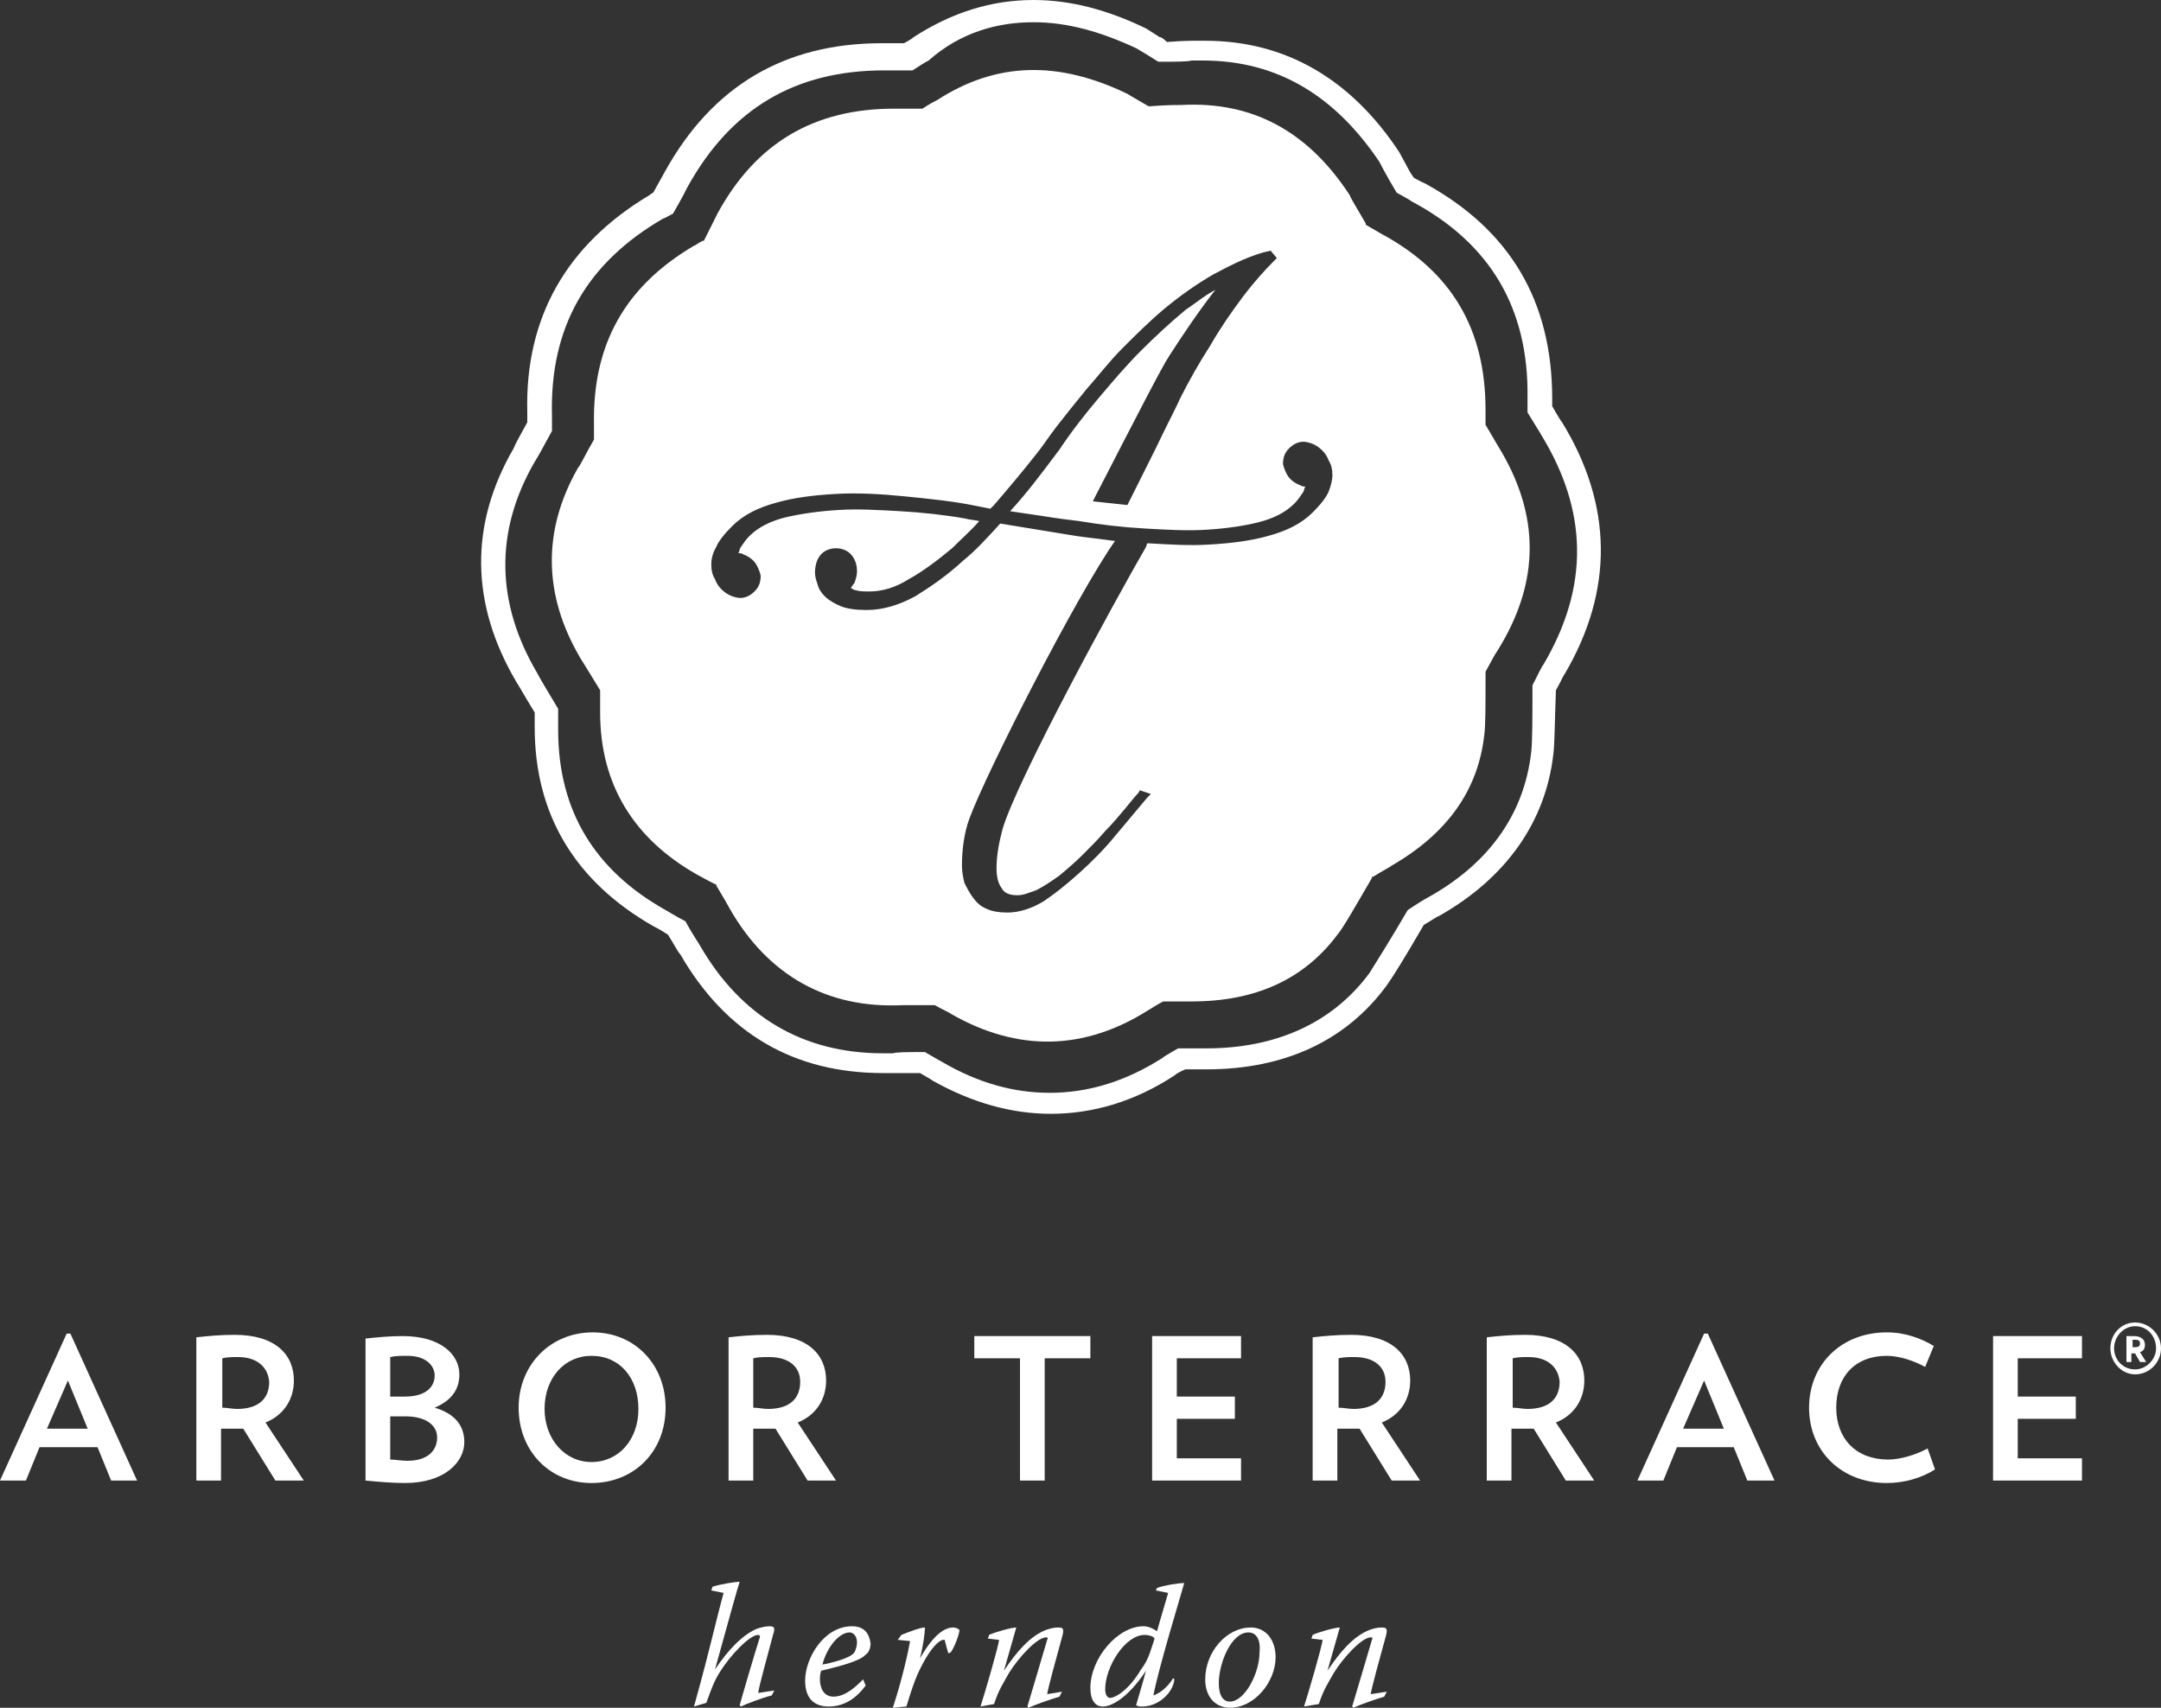<?xml version="1.0" encoding="utf-8"?>
<!-- Generator: Adobe Illustrator 26.4.1, SVG Export Plug-In . SVG Version: 6.00 Build 0)  -->
<svg version="1.1" id="Layer_1" xmlns="http://www.w3.org/2000/svg" xmlns:xlink="http://www.w3.org/1999/xlink" x="0px" y="0px"
	 viewBox="0 0 175 138.3" style="enable-background:new 0 0 175 138.3;" xml:space="preserve">
<rect x="0" y="0" width="175" height="138.3" fill="#333333" stroke="none"/>
<style type="text/css">
	.st0{fill:#FFFFFF;}
</style>
<g>
	<g>
		<g>
			<g>
				<path class="st0" d="M83.7,1.8c2.8,0,5.5,0.8,8.3,2.1c0,0,0.7,0.4,1.8,1.1c1.4,0,2.4,0,2.7-0.1c0.3,0,0.6,0,0.9,0
					c6.2,0,10.8,3,14.3,8.2c0,0,0.5,1,1.4,2.5c0.7,0.4,1.1,0.6,1.2,0.7c6.4,3.4,9.5,8.7,9.4,15.9c0,0.1,0,0.5,0,1.2
					c0.6,1,1,1.6,1.1,1.8c3.8,6.2,3.9,12.3,0.2,18.6c-0.1,0.1-0.4,0.7-0.9,1.7c0,2.5,0,4.5-0.1,5.4c-0.6,5.3-3.7,9.2-8.4,11.8
					c-0.2,0.1-0.7,0.4-1.6,1c-1.4,2.4-2.6,4.3-3.1,5.1c-3.1,4.2-7.8,6.1-13.2,6.1c0,0-0.1,0-0.1,0c0,0,0,0,0,0c-0.2,0-1,0-2.2,0
					c-0.7,0.4-1.2,0.7-1.3,0.8c-3,1.9-6,2.8-9.1,2.8c-2.9,0-5.8-0.8-8.7-2.5c-0.2-0.1-0.7-0.4-1.4-0.8c-1.4,0-2.3,0-2.6,0.1
					c-0.3,0-0.5,0-0.8,0c-6.5,0-11.5-3-14.8-8.7c-0.1-0.2-0.6-0.9-1.2-2c-0.8-0.4-1.4-0.8-1.6-0.9c-5.7-3.2-8.7-8-8.7-14.6
					c0-0.2,0-0.8,0-1.7c-0.9-1.5-1.5-2.5-1.7-2.9c-3.3-5.6-3.5-11.4-0.2-17.1c0.2-0.3,0.7-1.2,1.4-2.5c0-0.7,0-1.1,0-1.2
					c-0.2-7.2,2.8-12.4,9-16c0.1,0,0.4-0.2,0.8-0.4c0.7-1.2,1.1-2,1.2-2.2c3.5-6.3,8.7-9.4,15.9-9.4c0.2,0,1,0,2.3,0
					c0.6-0.4,1.1-0.7,1.3-0.8C77.8,2.6,80.8,1.8,83.7,1.8 M83.7,0L83.7,0c-3.4,0-6.6,1-9.7,3c-0.1,0.1-0.4,0.3-0.8,0.5
					c-1,0-1.7,0-1.8,0c-7.9,0-13.7,3.5-17.5,10.3l-1,1.8c-0.2,0.1-0.3,0.2-0.3,0.2c-6.7,4-10.1,9.9-9.9,17.6l0,0.8
					c-0.6,1.1-1,1.8-1.1,2.1c-3.6,6.2-3.5,12.6,0.2,18.9c0.2,0.3,0.7,1.2,1.5,2.5c0,0.6,0,1.1,0,1.2c0,7.1,3.3,12.5,9.6,16.1
					c0.2,0.1,0.6,0.3,1.2,0.7c0.5,0.8,0.8,1.4,1,1.6c3.7,6.4,9.2,9.6,16.4,9.6c0.3,0,0.6,0,0.9,0c0.2,0,1,0,2.1,0
					c0.5,0.3,0.9,0.5,1,0.6c3.2,1.8,6.4,2.7,9.6,2.7c3.4,0,6.8-1,10-3.1c0.1-0.1,0.4-0.3,0.9-0.5c0.9,0,1.4,0,1.6,0h0.1
					c6.3,0,11.3-2.3,14.6-6.8c0.5-0.7,1.5-2.3,3-4.9c0.7-0.4,1.1-0.7,1.2-0.7c5.5-3.1,8.7-7.7,9.3-13.2c0.1-0.8,0.1-2.5,0.2-5.1
					c0.4-0.7,0.6-1.2,0.7-1.3c4-6.8,3.9-13.7-0.2-20.4c-0.1-0.1-0.4-0.6-0.8-1.3c0-0.3,0-0.6,0-0.6c0-7.9-3.4-13.7-10.4-17.5
					c-0.1,0-0.4-0.2-0.8-0.4c-0.3-0.4-0.5-0.8-0.6-1l-0.6-1.1c-3.9-5.9-9.2-9-15.7-9c-0.3,0-0.7,0-1,0c-0.2,0-0.7,0-2.1,0.1
					C94.2,3.1,94,3,93.9,3l-1.1-0.7C89.7,0.8,86.7,0,83.7,0z"/>
				<path class="st0" d="M121.3,36.1l-1-1.7l0-0.1c0-0.6,0-1,0-1.1c0-6.5-2.7-11.2-8.5-14.3l-1.2-0.7l0-0.1c-0.8-1.4-1.2-2-1.3-2.3
					c-3.4-5.2-7.9-7.6-13.6-7.3c-0.3,0-1.2,0-2.5,0.1l-0.1,0l-0.1,0c-1-0.6-1.4-0.8-1.7-1C85.7,4.9,80.7,5,75.9,8.1
					c-0.2,0.1-0.6,0.3-1.2,0.7l-0.1,0h-0.1c-1.2,0-2,0-2.1,0c-6.5,0-11.2,2.8-14.3,8.5L57,19.5l-0.1,0c-0.4,0.2-0.6,0.4-0.7,0.4
					c-5.6,3.3-8.2,8-8.1,14.4l0,1.2l0,0.1c-0.7,1.2-1.1,2.1-1.3,2.3C43.9,43,44,48.2,47,53.3c0.2,0.3,0.8,1.3,1.6,2.6l0,0.1l0,0.1
					c0,0.8,0,1.4,0,1.6c0,5.8,2.7,10.2,7.8,13.1c0.2,0.1,0.7,0.4,1.5,0.8l0.1,0l0,0.1c0.6,1,1,1.7,1.1,1.9c3.1,5.4,7.9,8.1,14,7.8
					c0.2,0,1.1,0,2.4,0l0.1,0l0.1,0c0.7,0.4,1.2,0.6,1.3,0.7c5.4,3.1,10.8,3,16-0.3c0.2-0.1,0.6-0.4,1.2-0.7l0.1,0h0.1
					c1.1,0,1.8,0,2,0h0.1c5.2,0,9.1-1.8,11.8-5.4c0.5-0.6,1.4-2.2,2.8-4.6l0-0.1l0.1,0c0.8-0.5,1.4-0.8,1.5-0.9
					c4.5-2.6,7-6.1,7.5-10.6c0.1-0.7,0.1-2.4,0.1-4.9l0-0.2c0.5-0.9,0.8-1.5,0.9-1.6C124.8,47.1,124.7,41.6,121.3,36.1z M107.6,39.8
					c-0.2,0.5-0.7,1.1-1.3,1.7c-0.9,0.9-2.1,1.5-3.6,1.9c-1.4,0.4-3,0.6-4.8,0.7c-1.5,0.1-3.1,0-4.9-0.1l-0.1,0l-0.1,0.3
					c-2.6,4.5-10.4,18.8-11.6,22.8c-0.3,1.1-0.5,2.2-0.5,3.2c0,0.6,0.1,1.2,0.4,1.6c0.2,0.4,0.6,0.6,1.3,0.6c0.5,0,0.9-0.2,1.5-0.4
					c0.6-0.3,1.2-0.7,1.9-1.2c0.6-0.5,1.3-1.1,1.9-1.7c0.6-0.6,1.3-1.3,1.8-1.9c0.6-0.6,1.1-1.2,1.6-1.8c0.5-0.6,0.8-1,1.1-1.3
					l0.1-0.2l0.9,0.3l-0.3,0.3l-2.6,3.1c-0.9,1.1-1.9,2.1-2.9,3c-1,0.9-2,1.7-2.9,2.3c-1,0.6-2,0.9-2.9,0.9h0h-0.1
					c-0.6,0-1.2-0.1-1.6-0.3c-0.5-0.2-0.8-0.5-1.1-0.9c-0.3-0.4-0.5-0.8-0.7-1.2c-0.1-0.4-0.2-0.9-0.2-1.4c0-1.4,0.2-2.7,0.6-3.8
					c1.4-3.8,8.7-18.1,11.8-22.5l-0.1,0c-1.4-0.2-2.6-0.3-3.7-0.5l-5.5-0.9c-1,1.1-2,2.2-3,3c-1.3,1.2-2.6,2.1-3.9,2.9
					c-1.3,0.7-2.6,1.1-3.9,1.1h-0.1c-0.8,0-1.5-0.1-2-0.3c-0.5-0.2-1-0.5-1.3-0.8c-0.3-0.3-0.5-0.6-0.6-1c-0.1-0.3-0.2-0.6-0.2-0.9
					c0-0.5,0.1-1,0.4-1.4c0.3-0.4,0.8-0.6,1.3-0.6c0.5,0,1,0.2,1.3,0.6c0.3,0.4,0.4,0.8,0.4,1.3c0,0.3-0.1,0.6-0.2,0.9
					c-0.1,0.1-0.2,0.3-0.3,0.4c0.1,0.1,0.3,0.2,0.4,0.2c0.3,0.1,0.7,0.1,1.1,0.1c1,0,2.1-0.3,3.2-1c1.1-0.6,2.3-1.5,3.5-2.5
					c0.7-0.7,1.5-1.4,2.2-2.2c-0.4-0.1-0.8-0.1-1.1-0.2c-1.7-0.3-3.5-0.5-5.3-0.6c-1.8-0.1-3.4-0.2-5-0.1c-1.6,0.1-3,0.3-4.3,0.6
					c-1.2,0.3-2.2,0.8-2.9,1.5c-0.3,0.3-0.5,0.6-0.7,0.9c-0.1,0.1-0.1,0.3-0.2,0.5h0c0.1,0,0.3,0,0.4,0.1c0.3,0.1,0.6,0.3,0.8,0.5
					c0.3,0.3,0.5,0.8,0.6,1.2c0,0.5-0.1,0.9-0.5,1.3c-0.4,0.4-0.9,0.6-1.4,0.5c-0.5-0.1-0.9-0.3-1.3-0.7c-0.2-0.2-0.4-0.5-0.5-0.8
					c-0.2-0.3-0.3-0.7-0.3-1.2c0-0.4,0.1-0.9,0.4-1.4c0.2-0.5,0.7-1.1,1.3-1.7c0.9-0.9,2.1-1.5,3.6-1.9c1.4-0.4,3-0.6,4.8-0.7
					c1.7-0.1,3.6,0,5.6,0.2c2,0.2,4,0.4,5.9,0.8l1,0.2c0.1-0.1,0.2-0.2,0.3-0.3c1.2-1.4,2.3-2.7,3.4-4.1c0.5-0.6,1-1.4,1.7-2.3
					c0.7-0.9,1.5-1.9,2.4-3c0.9-1,1.8-2.2,2.9-3.3c1.1-1.1,2.2-2.2,3.4-3.2c1.2-1,2.6-2,4-2.8c1.5-0.8,3.1-1.6,4.6-1.9l0.5,0.6
					l-0.2,0.2c-0.8,0.8-1.7,1.8-2.6,3c-0.9,1.2-1.8,2.5-2.6,3.9c-0.9,1.4-1.7,2.8-2.5,4.4c-0.1,0.3-1,2-1.9,3.9l-2.3,4.6l-2.8-0.3
					l0.2-0.4c3.4-6.6,5.4-10.5,6-11.4c1.1-1.7,2.3-3.5,3.7-5.3c0.1-0.1-0.7,0.4-0.7,0.4c-0.6,0.4-1.1,0.8-1.7,1.2
					c-1.2,1-2.4,2.1-3.6,3.3c-1.2,1.2-2.3,2.5-3.4,3.8c-1.1,1.3-2.2,2.7-3.2,4.2l-0.3,0.4c-1.2,1.6-2.4,3.2-3.7,4.6l2.7,0.4
					c1.2,0.2,2.1,0.3,2.9,0.4c1.8,0.3,3.5,0.5,5.3,0.6c1.7,0.1,3.4,0.2,5,0.1c1.6-0.1,3-0.3,4.2-0.6c1.2-0.3,2.2-0.8,2.9-1.5
					c0.3-0.3,0.5-0.6,0.7-0.9c0.1-0.1,0.1-0.3,0.2-0.5c-0.1,0-0.3,0-0.4-0.1c-0.3-0.1-0.6-0.3-0.8-0.5c-0.3-0.3-0.5-0.8-0.6-1.2
					c0-0.5,0.1-0.9,0.5-1.3c0.4-0.4,0.9-0.6,1.4-0.5c0.5,0.1,0.9,0.3,1.3,0.7c0.2,0.2,0.4,0.5,0.5,0.8c0.2,0.3,0.3,0.7,0.3,1.2
					C107.9,38.8,107.8,39.3,107.6,39.8z"/>
			</g>
		</g>
		<g>
			<g>
				<path class="st0" d="M9,119.9l-1.1-2.7H3.2l-1.1,2.7H0l5.4-11.9h0.3l5.4,11.9H9z M5.5,111.8l-1.7,3.9h3.3L5.5,111.8z"/>
				<path class="st0" d="M22.3,119.9l-2.6-4.2c-0.2,0-0.4,0-0.6,0c-0.4,0-0.8,0-1.2,0v4.2h-2v-11.6c0.9-0.1,1.9-0.2,3.1-0.2
					c3.3,0,4.8,1.6,4.8,3.7c0,1.5-0.8,2.8-2.3,3.4l3.1,4.7H22.3z M19.3,109.9c-0.5,0-0.9,0-1.3,0.1v4c0.4,0,0.8,0.1,1.2,0.1
					c1.7,0,2.6-0.8,2.6-2.2C21.7,110.7,20.8,109.9,19.3,109.9z"/>
				<path class="st0" d="M32.8,120.1c-1,0-2.2-0.1-3.2-0.2v-11.5c0.9-0.1,2-0.2,3-0.2c3.1,0,4.6,1.5,4.6,3.1c0,1.2-0.6,2.1-2,2.7
					c1.7,0.5,2.4,1.5,2.4,2.8C37.6,118.4,36,120.1,32.8,120.1z M33,109.8c-0.5,0-1,0-1.4,0.1v3.2c0.3,0,0.7,0,1.2,0
					c1.7,0,2.4-0.8,2.4-1.7C35.2,110.6,34.5,109.8,33,109.8z M32.8,114.7c-0.4,0-0.9,0-1.2,0v3.5c0.4,0,0.9,0.1,1.4,0.1
					c1.6,0,2.4-0.8,2.4-1.9C35.4,115.5,34.6,114.7,32.8,114.7z"/>
				<path class="st0" d="M47.9,120.1c-3.4,0-5.9-2.6-5.9-6.1c0-3.5,2.6-6.1,6-6.1c3.4,0,5.9,2.6,5.9,6.1
					C53.9,117.6,51.3,120.1,47.9,120.1z M47.9,109.8c-2.2,0-3.8,1.8-3.8,4.3c0,2.4,1.6,4.3,3.8,4.3c2.2,0,3.8-1.8,3.8-4.3
					C51.7,111.6,50.2,109.8,47.9,109.8z"/>
				<path class="st0" d="M65.4,119.9l-2.6-4.2c-0.2,0-0.4,0-0.6,0c-0.4,0-0.8,0-1.2,0v4.2h-2v-11.6c0.9-0.1,1.9-0.2,3.1-0.2
					c3.3,0,4.8,1.6,4.8,3.7c0,1.5-0.8,2.8-2.3,3.4l3.1,4.7H65.4z M62.3,109.9c-0.5,0-0.9,0-1.3,0.1v4c0.4,0,0.8,0.1,1.2,0.1
					c1.7,0,2.6-0.8,2.6-2.2C64.8,110.7,63.9,109.9,62.3,109.9z"/>
				<path class="st0" d="M84.6,110v9.9h-2V110h-3.7v-1.8h9.4v1.8H84.6z"/>
				<path class="st0" d="M93.3,119.9v-11.7h7.2v1.8h-5.2v3.1h4.7v1.8h-4.7v3.2h5.2v1.8H93.3z"/>
				<path class="st0" d="M112.7,119.9l-2.6-4.2c-0.2,0-0.4,0-0.6,0c-0.4,0-0.8,0-1.2,0v4.2h-2v-11.6c0.9-0.1,1.9-0.2,3.1-0.2
					c3.3,0,4.8,1.6,4.8,3.7c0,1.5-0.8,2.8-2.3,3.4l3.1,4.7H112.7z M109.7,109.9c-0.5,0-0.9,0-1.3,0.1v4c0.4,0,0.8,0.1,1.2,0.1
					c1.7,0,2.6-0.8,2.6-2.2C112.2,110.7,111.3,109.9,109.7,109.9z"/>
				<path class="st0" d="M126.8,119.9l-2.6-4.2c-0.2,0-0.4,0-0.6,0c-0.4,0-0.8,0-1.2,0v4.2h-2v-11.6c0.9-0.1,1.9-0.2,3.1-0.2
					c3.3,0,4.8,1.6,4.8,3.7c0,1.5-0.8,2.8-2.3,3.4l3.1,4.7H126.8z M123.8,109.9c-0.5,0-0.9,0-1.3,0.1v4c0.4,0,0.8,0.1,1.2,0.1
					c1.7,0,2.6-0.8,2.6-2.2C126.2,110.7,125.3,109.9,123.8,109.9z"/>
				<path class="st0" d="M141.5,119.9l-1.1-2.7h-4.6l-1.1,2.7h-2.1l5.4-11.9h0.3l5.4,11.9H141.5z M138,111.8l-1.7,3.9h3.3L138,111.8
					z"/>
				<path class="st0" d="M152.8,120.1c-3.7,0-6.3-2.6-6.3-6.1c0-3.5,2.6-6.1,6.3-6.1c1.5,0,2.8,0.5,3.8,1.1l-0.7,1.7
					c-0.9-0.5-2.1-0.9-3.1-0.9c-2.6,0-4.1,1.7-4.1,4.2c0,2.5,1.6,4.2,4.2,4.2c1,0,2.3-0.4,3.2-0.9l0.6,1.7
					C155.6,119.7,154.2,120.1,152.8,120.1z"/>
				<path class="st0" d="M161.4,119.9v-11.7h7.2v1.8h-5.2v3.1h4.7v1.8h-4.7v3.2h5.2v1.8H161.4z"/>
			</g>
			<g>
				<g>
					<path class="st0" d="M56.2,138.2c0.3-1.1,0.7-2.5,1.3-4.9c0.6-2.4,0.9-3.6,1.1-4.3l-1-0.2l0.1-0.3c0.6-0.2,1.8-0.4,2.2-0.4l0,0
						c-0.2,0.6-0.7,2.4-2,7.1h0c1-1.5,2.2-2.8,3.4-3.3c0.3-0.1,0.7-0.2,1-0.2c0.4,0,0.5,0.1,0.3,0.7c-0.5,1.9-1.1,4-1.2,4.7l1.3-0.2
						l-0.2,0.4c-0.8,0.2-2.1,0.7-2.5,0.9l-0.1-0.1c0.1-0.4,1.3-4.5,1.6-5.4c0.1-0.2,0-0.3-0.1-0.3c-0.7,0-2.3,1.7-3.1,3
						c-0.5,0.8-0.7,1.4-1.1,2.5L56.2,138.2z"/>
					<path class="st0" d="M70.1,136.5c-0.8,1.1-1.8,1.7-3,1.7c-0.9,0-1.9-0.4-1.9-2.1c0-1.8,1.5-4.4,3.8-4.4c1,0,1.4,0.6,1.5,1.4
						c0,0.3-0.1,0.7-0.4,0.9c-0.5,0.6-2.8,1.1-3.6,1.3c-0.1,0.3-0.1,0.5-0.1,0.7c0,0.7,0.3,1.4,1.1,1.4c1,0,1.9-0.9,2.4-1.4h0
						L70.1,136.5z M68.8,132.2c-0.8,0-1.8,1.1-2.2,2.6c0.6-0.1,2.3-0.5,2.6-1c0.1-0.2,0.2-0.5,0.2-0.8
						C69.4,132.5,69.1,132.2,68.8,132.2L68.8,132.2z"/>
					<path class="st0" d="M73,132.4c0.5-0.2,1.5-0.6,1.9-0.6l0,0c0,0.4-0.1,1.3-0.4,2.5h0c1.2-2.1,2.1-2.5,2.7-2.5
						c0.2,0,0.4,0.1,0.5,0.2c0,0.3-0.4,1.4-0.7,1.8l-0.2,0.1c-0.1-0.3-0.2-0.7-0.3-1.1c0,0-0.1,0-0.1,0c-0.3,0-1.1,0.6-2.1,2.8
						c-0.3,0.7-0.5,1.3-0.9,2.6l-1.1,0.1c0.8-2.4,1.3-4.8,1.4-5.4l-1-0.1L73,132.4z"/>
					<path class="st0" d="M79.4,138.2c0.3-0.9,1.5-5,1.5-5.4l-0.9-0.1l0.1-0.3c0.4-0.2,1.8-0.6,2.2-0.6l0,0c-0.1,0.3-0.5,1.8-1,3.5
						h0c1-1.5,2.1-2.8,3.4-3.3c0.3-0.1,0.6-0.2,1-0.2c0.4,0,0.5,0.1,0.3,0.8c-0.5,1.8-1.1,4-1.2,4.6L86,137l-0.2,0.4
						c-0.7,0.2-2.1,0.7-2.5,0.9l-0.1-0.1c0.1-0.3,1.3-4.4,1.6-5.4c0.1-0.2,0-0.2-0.1-0.2c-0.7,0-2.2,1.6-3,2.9
						c-0.5,0.9-0.8,1.3-1.2,2.5L79.4,138.2z"/>
					<path class="st0" d="M93.7,128.6c0.5-0.2,1.7-0.4,2.2-0.4l0,0c-0.3,1.1-2,6.6-2.5,9.1l0,0c0.9-0.3,1.5-1.2,1.6-1.4l0.1,0.1
						c-0.1,1.1-1.3,2.2-2.6,2.2c-0.2,0-0.3,0-0.5-0.1c0.2-0.7,0.6-2,0.8-2.8h0c-1.1,1.7-2.5,2.9-3.5,2.9c-0.6,0-1-0.5-1-1.5
						c0-2.4,2.2-5,4.3-5c0.4,0,0.8,0.2,1.1,0.4c0.3-1.1,0.7-2.4,0.9-3.1l-1-0.2L93.7,128.6z M92.7,132.4c-1.6,0-3.2,2.6-3.2,4.4
						c0,0.5,0.2,0.7,0.4,0.7c0.4,0,1.5-0.6,2.5-2.3c0.6-0.8,0.7-1.3,1.1-2.5C93.4,132.5,93,132.4,92.7,132.4L92.7,132.4z"/>
					<path class="st0" d="M101.3,131.8c1.2,0,2,1,2,2.4c0,2-1.7,4.1-3.7,4.1c-1.1,0-2-0.8-2-2.3C97.6,133.8,99.3,131.8,101.3,131.8
						L101.3,131.8z M101.1,132.2c-1.4,0-2.4,2.5-2.4,4.1c0,1.1,0.4,1.5,0.9,1.5c1.2,0,2.4-2.3,2.4-4
						C102.1,132.9,101.8,132.2,101.1,132.2L101.1,132.2z"/>
					<path class="st0" d="M105.6,138.2c0.3-0.9,1.5-5,1.5-5.4l-0.9-0.1l0.1-0.3c0.4-0.2,1.8-0.6,2.2-0.6l0,0c-0.1,0.3-0.5,1.8-1,3.5
						h0c1-1.5,2.1-2.8,3.4-3.3c0.3-0.1,0.6-0.2,1-0.2c0.4,0,0.5,0.1,0.3,0.8c-0.5,1.8-1.1,4-1.2,4.6l1.3-0.2l-0.2,0.4
						c-0.7,0.2-2.1,0.7-2.5,0.9l-0.1-0.1c0.1-0.3,1.3-4.4,1.6-5.4c0.1-0.2,0-0.2-0.1-0.2c-0.7,0-2.2,1.6-3,2.9
						c-0.5,0.9-0.8,1.3-1.2,2.5L105.6,138.2z"/>
				</g>
			</g>
		</g>
	</g>
	<g>
		<path class="st0" d="M170.9,109.2c0-1.2,0.9-2.1,2-2.1c1.1,0,2.1,0.9,2.1,2.1c0,1.1-0.9,2.1-2.1,2.1
			C171.8,111.3,170.9,110.3,170.9,109.2z M174.6,109.2c0-1-0.7-1.8-1.7-1.8c-0.9,0-1.7,0.8-1.7,1.8c0,0.9,0.7,1.7,1.7,1.7
			C173.8,110.9,174.6,110.1,174.6,109.2z M172.2,108.2c0.2,0,0.4,0,0.6,0c0.6,0,0.9,0.3,0.9,0.7c0,0.3-0.1,0.5-0.4,0.6l0.5,0.8h-0.5
			l-0.4-0.7c0,0-0.1,0-0.1,0c0,0-0.1,0-0.2,0v0.7h-0.4V108.2z M172.7,109.1c0.1,0,0.1,0,0.2,0c0.3,0,0.4-0.1,0.4-0.3
			c0-0.2-0.1-0.3-0.4-0.3c-0.1,0-0.1,0-0.2,0V109.1z"/>
	</g>
</g>
</svg>
